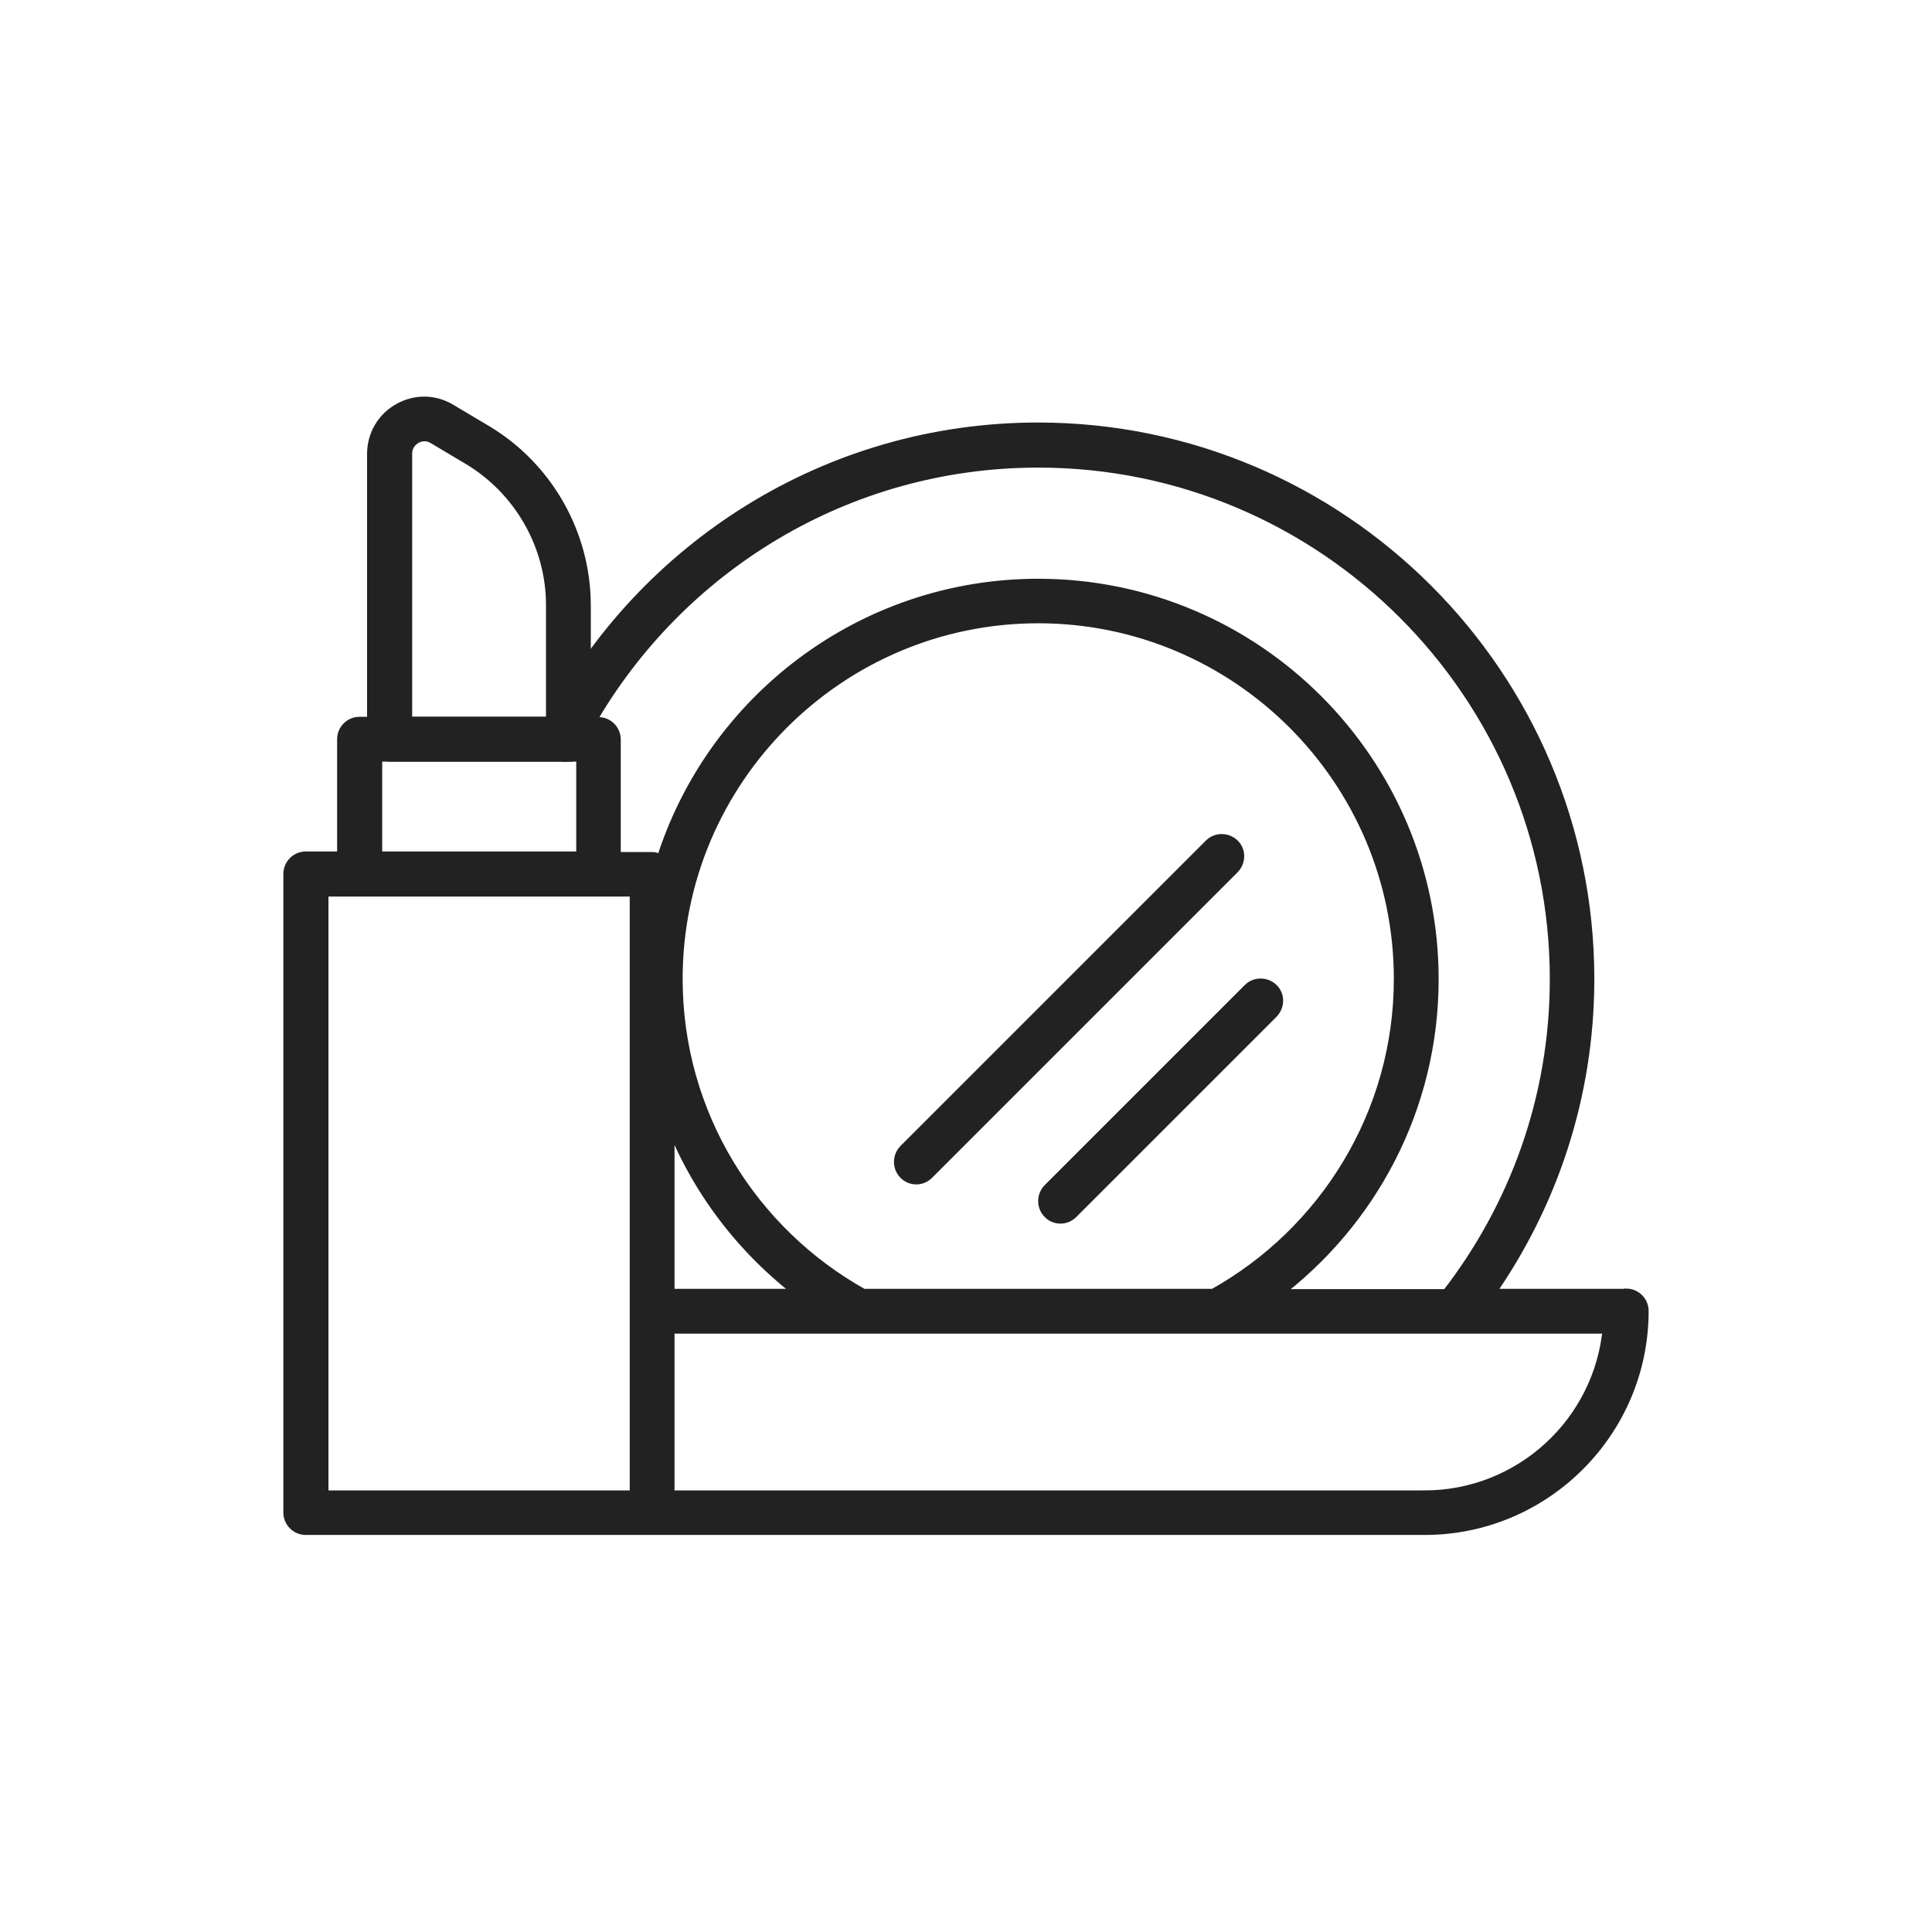 <?xml version="1.0" encoding="UTF-8"?><svg id="_이어_2" xmlns="http://www.w3.org/2000/svg" viewBox="0 0 69 69"><defs><style>.cls-1{fill:#222;stroke:#222;stroke-miterlimit:10;stroke-width:.4px;}</style></defs><path class="cls-1" d="M58.07,46.23h-4.9c2.25-3.2,3.57-7.08,3.57-11.27,0-10.84-8.82-19.67-19.67-19.67-7.54,0-14.09,4.27-17.39,10.51h-6.84c-.33,0-.6,.27-.6,.6v4.21h-1.32c-.33,0-.6,.27-.6,.6v22.81c0,.33,.27,.6,.6,.6H50.88c4.3,0,7.8-3.5,7.8-7.8,0-.33-.27-.6-.6-.6ZM13.45,27h7.33v3.61h-7.33v-3.61Zm9.24,19.23v7.2H11.53V31.82h11.16v14.41Zm-.72-15.61v-4.21c0-.33-.27-.6-.6-.6h-.31c3.19-5.56,9.17-9.31,16.02-9.31,10.18,0,18.47,8.28,18.47,18.47,0,4.25-1.45,8.15-3.87,11.27h-6.16c3.43-2.57,5.66-6.66,5.66-11.27,0-7.78-6.33-14.1-14.1-14.1-6.31,0-11.66,4.16-13.45,9.88-.1-.07-.21-.12-.34-.12h-1.32Zm1.92,9.27c.95,2.54,2.62,4.73,4.76,6.34h-4.76v-6.34Zm.29-4.93c0-7.11,5.79-12.9,12.9-12.9s12.9,5.79,12.9,12.9c0,4.84-2.69,9.07-6.64,11.27h-12.52c-3.96-2.21-6.64-6.43-6.64-11.27Zm26.69,18.47H23.89v-6H57.44c-.3,3.36-3.13,6-6.57,6Z"/><path class="cls-1" d="M20.3,27h-6.39c-.33,0-.6-.27-.6-.6v-10.19c0-.67,.35-1.27,.93-1.6,.58-.33,1.27-.33,1.85,.02l1.26,.75h0c2.19,1.3,3.55,3.69,3.55,6.24v4.79c0,.33-.27,.6-.6,.6Zm-5.79-1.2h5.19v-4.19c0-2.13-1.14-4.12-2.96-5.21l-1.26-.75c-.29-.17-.54-.06-.64,0-.1,.06-.32,.22-.32,.56v9.59Z"/><path class="cls-1" d="M32.72,42.1c-.15,0-.31-.06-.42-.18-.23-.23-.23-.61,0-.85l10.91-10.91c.23-.23,.61-.23,.85,0s.23,.61,0,.85l-10.91,10.91c-.12,.12-.27,.18-.42,.18Z"/><path class="cls-1" d="M37.87,43.5c-.15,0-.31-.06-.42-.18-.23-.23-.23-.61,0-.85l7.15-7.15c.23-.23,.61-.23,.85,0s.23,.61,0,.85l-7.15,7.15c-.12,.12-.27,.18-.42,.18Z"/></svg>